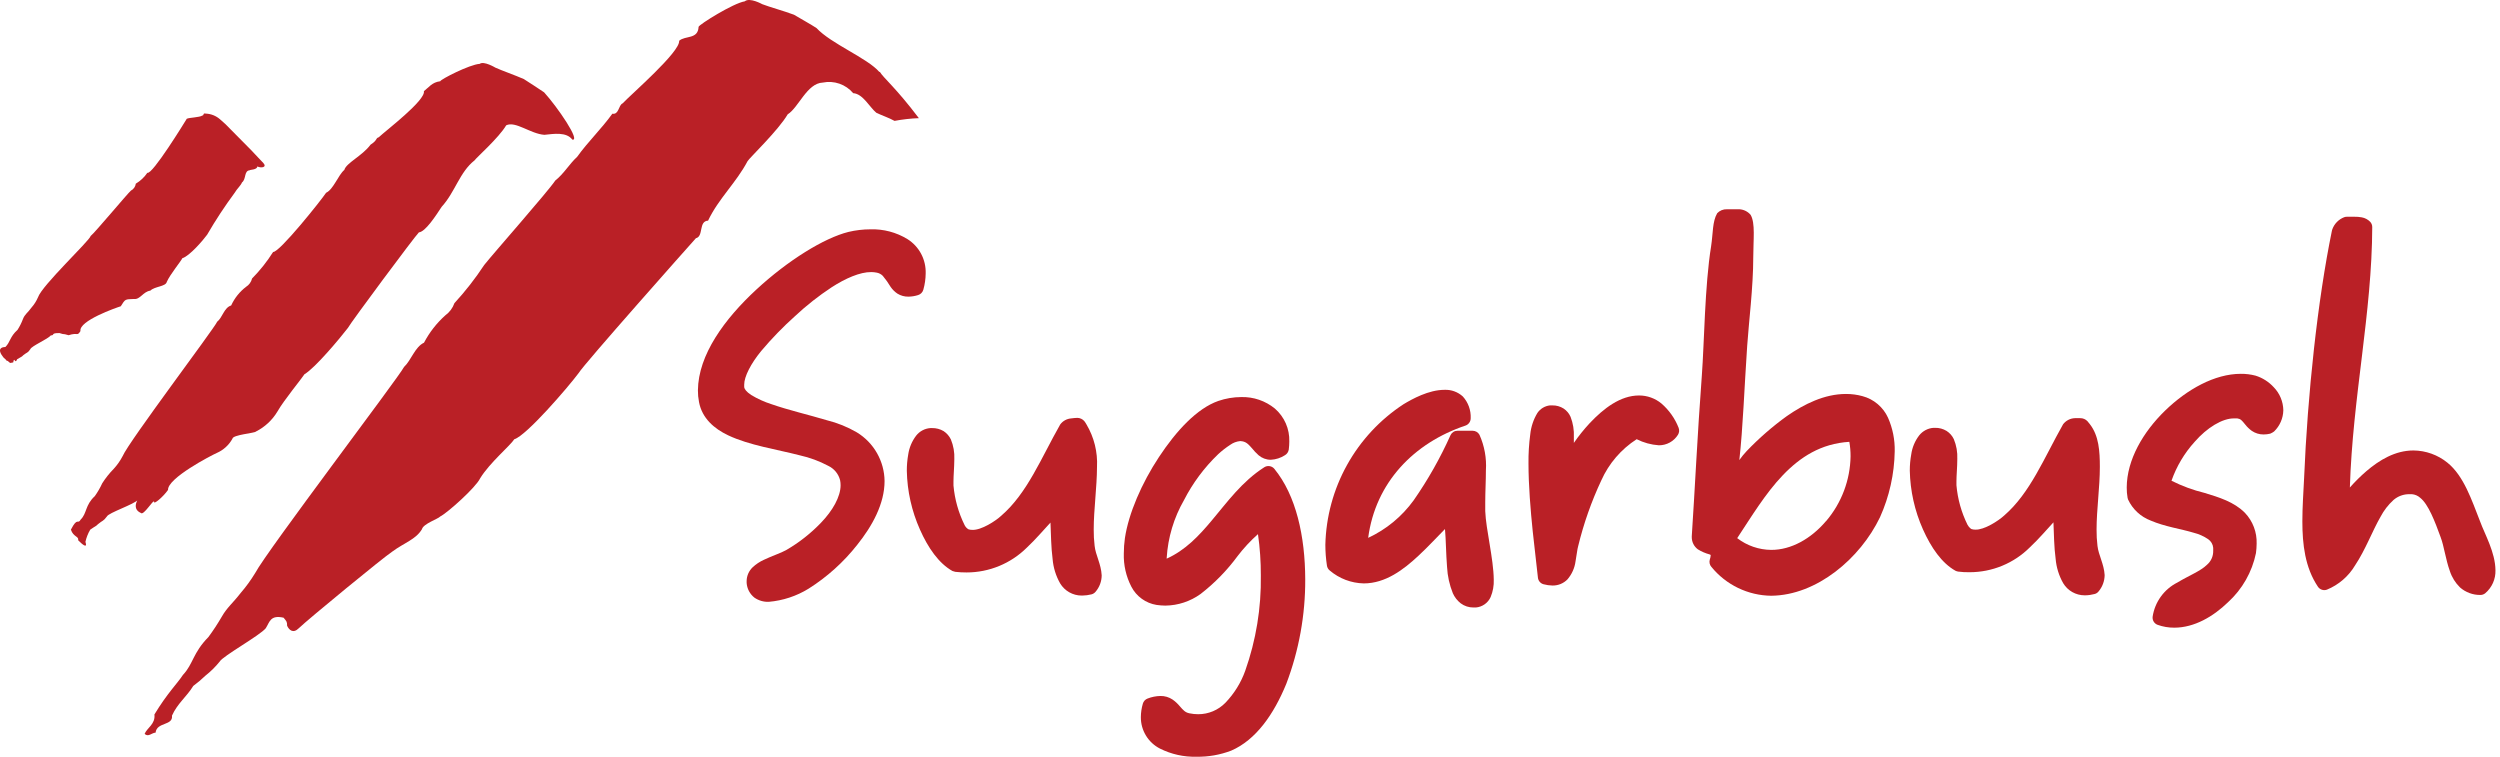 <svg width="185" height="56" viewBox="0 0 185 56" fill="none" xmlns="http://www.w3.org/2000/svg">
<path d="M183.525 38.581C182.9 36.997 182.324 35.215 181.104 34.234C180.394 33.66 179.511 33.343 178.597 33.334C177.247 33.334 176.077 34.041 175.114 34.864C174.679 35.239 174.27 35.644 173.89 36.075C174.097 29.378 175.528 23.15 175.546 16.8C175.546 16.656 175.491 16.518 175.393 16.413C175.225 16.241 175.008 16.126 174.772 16.084C174.587 16.05 174.398 16.035 174.209 16.039H173.674C173.603 16.038 173.533 16.05 173.467 16.075C173.264 16.153 173.081 16.274 172.93 16.429C172.778 16.584 172.662 16.771 172.589 16.975L172.562 17.07C171.5 22.245 170.762 29.158 170.501 35.431C170.452 36.448 170.375 37.515 170.375 38.581C170.375 40.278 170.569 41.993 171.527 43.419C171.598 43.524 171.701 43.602 171.821 43.641C171.941 43.68 172.07 43.678 172.189 43.636C173.062 43.278 173.795 42.646 174.277 41.835C175.047 40.679 175.555 39.288 176.163 38.235C176.408 37.77 176.732 37.351 177.121 36.997C177.448 36.717 177.865 36.565 178.296 36.57C178.356 36.566 178.416 36.566 178.476 36.57C178.703 36.588 178.918 36.679 179.088 36.831C179.7 37.308 180.191 38.608 180.605 39.747C180.861 40.413 180.974 41.385 181.289 42.258C181.438 42.719 181.698 43.136 182.045 43.473C182.461 43.836 182.996 44.033 183.548 44.027C183.683 44.028 183.814 43.98 183.917 43.892C184.16 43.683 184.354 43.422 184.483 43.129C184.613 42.835 184.674 42.516 184.664 42.195C184.65 40.872 183.885 39.563 183.525 38.581Z" fill="#BA2026"/>
<path d="M168.26 28.658C167.894 28.256 167.428 27.959 166.91 27.798C166.553 27.704 166.185 27.659 165.816 27.663C163.89 27.663 161.842 28.811 160.217 30.386C158.593 31.961 157.387 34.022 157.378 36.074C157.376 36.331 157.397 36.587 157.441 36.84L157.477 36.965C157.811 37.684 158.414 38.243 159.155 38.523C160.195 38.973 161.406 39.139 162.333 39.423C162.715 39.517 163.078 39.679 163.404 39.9C163.509 39.972 163.598 40.067 163.662 40.177C163.727 40.288 163.766 40.411 163.777 40.539C163.781 40.609 163.781 40.68 163.777 40.75C163.783 40.95 163.744 41.149 163.662 41.331C163.58 41.514 163.458 41.675 163.305 41.803C162.855 42.253 161.955 42.605 161.131 43.104C160.645 43.348 160.224 43.705 159.905 44.145C159.585 44.585 159.376 45.096 159.295 45.633C159.279 45.76 159.306 45.889 159.372 45.998C159.438 46.108 159.54 46.192 159.659 46.236C160.056 46.379 160.475 46.45 160.897 46.448C162.378 46.448 163.782 45.624 164.871 44.567C165.929 43.604 166.654 42.331 166.941 40.93C166.972 40.699 166.989 40.466 166.991 40.233C167.005 39.814 166.937 39.397 166.788 39.005C166.64 38.613 166.415 38.255 166.126 37.951C165.321 37.136 164.2 36.799 163.134 36.475C162.288 36.268 161.468 35.966 160.69 35.575C161.064 34.508 161.648 33.526 162.409 32.69C163.309 31.655 164.457 30.944 165.334 30.962C165.409 30.957 165.484 30.957 165.559 30.962C165.807 30.998 165.888 31.097 166.144 31.412C166.284 31.592 166.45 31.752 166.635 31.885C166.892 32.06 167.197 32.153 167.508 32.15C167.672 32.15 167.835 32.13 167.994 32.092C168.097 32.05 168.193 31.996 168.282 31.93C168.707 31.518 168.953 30.955 168.966 30.363C168.957 29.726 168.704 29.115 168.26 28.658Z" fill="#BA2026"/>
<path d="M155.213 40.391C155.165 39.989 155.142 39.584 155.146 39.18C155.146 37.717 155.389 36.057 155.389 34.554C155.389 33.388 155.317 32.254 154.66 31.403L154.471 31.169C154.402 31.096 154.319 31.039 154.227 31C154.134 30.961 154.035 30.942 153.935 30.944C153.733 30.944 153.548 30.944 153.548 30.944C153.377 30.949 153.21 30.992 153.058 31.07C152.907 31.148 152.774 31.259 152.67 31.394C151.253 33.901 150.24 36.475 148.314 38.145C147.891 38.536 146.838 39.221 146.176 39.194C146.075 39.196 145.975 39.181 145.879 39.148C145.879 39.148 145.731 39.067 145.6 38.842C145.145 37.924 144.866 36.929 144.777 35.908C144.772 35.811 144.772 35.713 144.777 35.616C144.777 35.166 144.84 34.563 144.84 33.964C144.863 33.462 144.775 32.961 144.583 32.497C144.465 32.248 144.28 32.038 144.048 31.889C143.792 31.733 143.497 31.653 143.197 31.66H143.071C142.866 31.676 142.667 31.734 142.486 31.831C142.305 31.928 142.145 32.061 142.018 32.222C141.706 32.629 141.504 33.11 141.433 33.617C141.36 34.017 141.324 34.422 141.325 34.828C141.357 36.326 141.687 37.803 142.297 39.171C142.9 40.521 143.688 41.669 144.705 42.236C144.77 42.267 144.84 42.288 144.912 42.299C145.189 42.335 145.469 42.35 145.749 42.344C146.577 42.345 147.397 42.183 148.162 41.867C148.927 41.551 149.623 41.088 150.209 40.503C150.884 39.873 151.446 39.198 151.955 38.653C151.991 39.513 152 40.49 152.117 41.354C152.171 41.987 152.361 42.601 152.675 43.154C152.839 43.428 153.071 43.655 153.348 43.812C153.626 43.97 153.94 44.053 154.259 44.054H154.3C154.534 44.052 154.767 44.02 154.993 43.959C155.112 43.931 155.219 43.863 155.294 43.766C155.58 43.427 155.739 42.999 155.744 42.555C155.695 41.727 155.29 41.084 155.213 40.391Z" fill="#BA2026"/>
<path d="M139.714 30.913C139.537 30.523 139.275 30.178 138.948 29.901C138.622 29.625 138.238 29.425 137.824 29.315C137.427 29.206 137.016 29.152 136.604 29.153C135.007 29.153 133.508 29.904 132.239 30.782C131.167 31.554 130.168 32.423 129.255 33.379C129.058 33.587 128.876 33.81 128.711 34.045C128.981 31.628 129.071 28.856 129.291 25.607C129.404 23.915 129.741 21.255 129.741 19.045C129.741 17.749 129.908 16.507 129.543 15.895C129.441 15.776 129.316 15.678 129.175 15.608C129.034 15.537 128.881 15.496 128.724 15.485H127.793C127.659 15.48 127.525 15.503 127.401 15.553C127.277 15.604 127.165 15.68 127.073 15.778C126.713 16.394 126.771 17.236 126.623 18.217C126.15 21.138 126.114 25.418 125.938 27.762C125.605 32.209 125.421 36.232 125.191 39.688C125.189 39.709 125.189 39.73 125.191 39.751C125.19 39.926 125.231 40.099 125.309 40.255C125.387 40.412 125.501 40.547 125.641 40.651C125.91 40.817 126.201 40.943 126.506 41.025L126.591 41.066V41.093C126.585 41.197 126.564 41.3 126.528 41.398C126.498 41.492 126.492 41.592 126.512 41.688C126.531 41.784 126.576 41.874 126.641 41.947C127.178 42.607 127.853 43.14 128.619 43.51C129.385 43.879 130.223 44.076 131.073 44.085C134.44 44.054 137.653 41.331 139.12 38.275C139.811 36.739 140.182 35.077 140.209 33.392C140.227 32.539 140.058 31.693 139.714 30.913ZM135.124 38.563C134.012 39.873 132.541 40.696 131.073 40.692C130.161 40.685 129.276 40.38 128.553 39.823C129.606 38.23 130.646 36.502 131.933 35.161C133.22 33.82 134.75 32.825 136.852 32.695C136.913 33.05 136.943 33.41 136.942 33.77C136.913 35.524 136.277 37.213 135.142 38.55L135.124 38.563Z" fill="#BA2026"/>
<path d="M124.219 31.66C123.947 30.965 123.51 30.347 122.946 29.859C122.48 29.474 121.894 29.264 121.289 29.265C119.912 29.265 118.675 30.215 117.631 31.322C117.208 31.778 116.819 32.264 116.465 32.776C116.465 32.632 116.465 32.492 116.465 32.353C116.491 31.839 116.408 31.325 116.222 30.845C116.113 30.596 115.935 30.384 115.709 30.233C115.459 30.074 115.168 29.993 114.872 29.999H114.696C114.511 30.019 114.332 30.08 114.172 30.176C114.012 30.273 113.874 30.402 113.769 30.557C113.475 31.042 113.294 31.586 113.238 32.15C113.143 32.862 113.099 33.579 113.108 34.297C113.108 37.501 113.715 41.691 113.805 42.735C113.815 42.851 113.86 42.962 113.935 43.052C114.01 43.141 114.111 43.205 114.224 43.235C114.438 43.293 114.659 43.325 114.881 43.329H114.903C115.105 43.33 115.305 43.291 115.491 43.214C115.677 43.136 115.846 43.023 115.988 42.879C116.317 42.498 116.527 42.028 116.591 41.529C116.677 41.079 116.717 40.629 116.785 40.413C117.191 38.74 117.764 37.112 118.495 35.552C119.053 34.302 119.963 33.242 121.114 32.501C121.625 32.759 122.182 32.912 122.752 32.951C123.035 32.954 123.315 32.884 123.563 32.748C123.811 32.611 124.02 32.413 124.17 32.173C124.216 32.096 124.245 32.011 124.254 31.922C124.262 31.833 124.25 31.743 124.219 31.66Z" fill="#BA2026"/>
<path d="M109.908 37.825C109.908 37.614 109.908 37.375 109.908 37.182C109.908 36.394 109.957 35.584 109.957 34.806C110.015 33.902 109.851 32.999 109.48 32.173C109.431 32.084 109.359 32.009 109.271 31.957C109.183 31.905 109.083 31.877 108.981 31.876H107.851C107.746 31.876 107.642 31.905 107.552 31.961C107.462 32.017 107.39 32.096 107.343 32.191C106.585 33.884 105.671 35.502 104.611 37.024C103.744 38.222 102.585 39.178 101.245 39.801C101.785 35.701 104.633 32.772 108.445 31.493C108.56 31.454 108.659 31.379 108.728 31.279C108.798 31.18 108.834 31.061 108.832 30.94C108.855 30.352 108.647 29.778 108.252 29.342C107.885 29.005 107.399 28.827 106.902 28.847C105.714 28.847 104.498 29.531 103.859 29.914C102.125 31.049 100.692 32.589 99.685 34.4C98.677 36.212 98.125 38.242 98.076 40.314C98.077 40.829 98.116 41.344 98.193 41.853C98.213 41.995 98.285 42.123 98.396 42.213C99.102 42.815 99.994 43.153 100.921 43.172C102.523 43.172 103.859 42.159 104.971 41.12C105.714 40.431 106.384 39.693 106.929 39.149C107.001 39.959 107.005 41.007 107.082 41.957C107.116 42.623 107.261 43.278 107.509 43.897C107.638 44.189 107.838 44.446 108.09 44.644C108.362 44.848 108.694 44.957 109.035 44.954H109.215C109.45 44.934 109.675 44.852 109.867 44.716C110.059 44.58 110.212 44.395 110.308 44.18C110.478 43.771 110.556 43.33 110.538 42.888C110.52 41.331 109.962 39.198 109.908 37.825Z" fill="#BA2026"/>
<path d="M94.301 34.693C94.213 34.586 94.089 34.515 93.952 34.494C93.815 34.472 93.675 34.502 93.558 34.576C91.902 35.634 90.818 37.155 89.683 38.5C88.703 39.675 87.712 40.715 86.335 41.34V41.291C86.426 39.779 86.866 38.309 87.622 36.997C88.267 35.739 89.118 34.597 90.138 33.617C90.417 33.358 90.719 33.123 91.038 32.916C91.253 32.762 91.504 32.668 91.767 32.641H91.79C92.181 32.663 92.343 32.83 92.631 33.154C92.783 33.344 92.95 33.522 93.131 33.685C93.381 33.901 93.7 34.021 94.031 34.023C94.409 34.006 94.776 33.888 95.093 33.681C95.166 33.637 95.228 33.577 95.276 33.506C95.323 33.436 95.355 33.355 95.368 33.271C95.394 33.073 95.407 32.873 95.408 32.672C95.422 32.212 95.334 31.755 95.15 31.333C94.965 30.911 94.689 30.535 94.341 30.233C93.64 29.661 92.757 29.359 91.853 29.383C91.274 29.385 90.699 29.483 90.152 29.671C88.567 30.229 87.046 31.88 85.764 33.82C84.481 35.76 83.513 38.005 83.243 39.824C83.19 40.199 83.163 40.578 83.162 40.958C83.136 41.811 83.328 42.657 83.721 43.415C83.904 43.77 84.169 44.078 84.494 44.312C84.818 44.547 85.193 44.702 85.588 44.765C85.806 44.797 86.025 44.813 86.245 44.815C87.177 44.802 88.081 44.503 88.838 43.959C89.881 43.153 90.806 42.205 91.587 41.142C92.035 40.557 92.538 40.016 93.09 39.526C93.235 40.539 93.305 41.56 93.302 42.582C93.338 44.986 92.947 47.377 92.145 49.643C91.828 50.528 91.326 51.334 90.674 52.011C90.413 52.277 90.102 52.488 89.759 52.633C89.416 52.777 89.048 52.852 88.675 52.852C88.455 52.853 88.234 52.83 88.018 52.785C87.708 52.722 87.568 52.564 87.298 52.254C87.145 52.069 86.968 51.906 86.772 51.768C86.506 51.589 86.192 51.497 85.872 51.502C85.547 51.509 85.225 51.573 84.922 51.691C84.838 51.722 84.762 51.772 84.701 51.838C84.64 51.904 84.596 51.983 84.571 52.069C84.476 52.394 84.426 52.73 84.423 53.068C84.419 53.551 84.551 54.024 84.802 54.436C85.053 54.848 85.414 55.182 85.845 55.399C86.682 55.818 87.609 56.023 88.545 55.998C89.419 56.013 90.289 55.86 91.106 55.548C92.937 54.756 94.256 52.87 95.188 50.597C96.123 48.131 96.598 45.513 96.587 42.875C96.578 39.675 95.912 36.664 94.301 34.693Z" fill="#BA2026"/>
<path d="M81.002 40.39C80.954 39.989 80.931 39.584 80.935 39.18C80.935 37.717 81.173 36.056 81.178 34.558C81.235 33.454 80.964 32.358 80.399 31.408C80.352 31.321 80.298 31.238 80.237 31.16C80.173 31.086 80.093 31.027 80.004 30.986C79.915 30.945 79.818 30.923 79.72 30.922C79.569 30.927 79.419 30.941 79.27 30.962C79.109 30.974 78.954 31.02 78.813 31.097C78.672 31.175 78.55 31.282 78.455 31.412C77.033 33.914 76.025 36.493 74.094 38.163C73.676 38.554 72.618 39.238 71.957 39.211C71.856 39.213 71.755 39.198 71.66 39.166C71.54 39.092 71.443 38.986 71.381 38.86C70.927 37.941 70.648 36.947 70.557 35.926C70.552 35.828 70.552 35.731 70.557 35.633C70.557 35.183 70.616 34.58 70.62 33.977C70.643 33.477 70.555 32.978 70.364 32.515C70.243 32.266 70.058 32.055 69.828 31.903C69.569 31.75 69.273 31.672 68.973 31.678H68.851C68.645 31.692 68.445 31.749 68.263 31.846C68.08 31.943 67.921 32.077 67.794 32.24C67.484 32.647 67.283 33.125 67.209 33.631C67.137 34.032 67.103 34.439 67.105 34.846C67.135 36.344 67.466 37.821 68.077 39.189C68.676 40.539 69.468 41.687 70.481 42.254C70.549 42.281 70.62 42.302 70.692 42.316C70.97 42.347 71.249 42.362 71.529 42.361C73.201 42.361 74.804 41.699 75.989 40.521C76.664 39.891 77.222 39.216 77.735 38.671C77.771 39.526 77.78 40.503 77.893 41.371C77.946 42.005 78.136 42.619 78.451 43.172C78.616 43.445 78.849 43.672 79.127 43.83C79.405 43.987 79.72 44.071 80.039 44.072H80.08C80.314 44.069 80.546 44.039 80.773 43.982C80.891 43.95 80.997 43.883 81.074 43.788C81.364 43.449 81.523 43.019 81.525 42.573C81.48 41.727 81.074 41.083 81.002 40.39Z" fill="#BA2026"/>
<path d="M67.146 17.691C66.324 17.19 65.375 16.94 64.414 16.97C63.864 16.971 63.315 17.036 62.78 17.164C60.98 17.614 58.307 19.266 55.967 21.43C53.627 23.595 51.669 26.25 51.646 28.887C51.644 29.177 51.671 29.467 51.727 29.752C51.952 30.953 52.848 31.723 53.883 32.213C55.449 32.956 57.483 33.253 59.184 33.694C59.918 33.857 60.627 34.119 61.291 34.472C61.507 34.574 61.697 34.723 61.849 34.907C62.001 35.092 62.11 35.307 62.168 35.539C62.192 35.661 62.204 35.784 62.204 35.908C62.204 36.759 61.615 37.789 60.76 38.676C59.995 39.475 59.121 40.161 58.163 40.714C57.785 40.926 57.128 41.138 56.538 41.421C56.231 41.558 55.948 41.745 55.701 41.974C55.563 42.105 55.451 42.262 55.374 42.435C55.297 42.609 55.255 42.797 55.251 42.987C55.251 43.037 55.251 43.082 55.251 43.131C55.265 43.344 55.323 43.551 55.422 43.739C55.522 43.928 55.66 44.093 55.827 44.225C56.138 44.441 56.511 44.55 56.889 44.535C57.933 44.445 58.941 44.112 59.833 43.563C61.209 42.695 62.426 41.597 63.433 40.318C64.558 38.914 65.458 37.272 65.458 35.597C65.45 34.873 65.257 34.163 64.899 33.533C64.541 32.903 64.029 32.375 63.41 31.997C62.716 31.593 61.967 31.29 61.187 31.097C59.868 30.701 58.316 30.341 57.087 29.909C56.563 29.742 56.06 29.514 55.589 29.23C55.224 28.991 55.085 28.779 55.071 28.653C55.064 28.588 55.064 28.521 55.071 28.455C55.071 27.87 55.562 26.907 56.327 25.976C57.1 25.057 57.938 24.193 58.833 23.392C59.672 22.608 60.575 21.896 61.534 21.264C62.56 20.598 63.649 20.125 64.468 20.134C64.605 20.134 64.743 20.147 64.877 20.175C65.048 20.206 65.206 20.289 65.327 20.413C65.543 20.67 65.737 20.944 65.908 21.232C66.042 21.427 66.211 21.595 66.407 21.727C66.653 21.88 66.938 21.958 67.227 21.952C67.47 21.949 67.711 21.909 67.942 21.835C68.033 21.807 68.116 21.756 68.183 21.688C68.25 21.62 68.298 21.536 68.325 21.444C68.437 21.051 68.496 20.646 68.5 20.238C68.517 19.732 68.401 19.23 68.164 18.783C67.926 18.336 67.575 17.959 67.146 17.691Z" fill="#BA2026"/>
<path d="M65.067 5.319C64.166 4.288 61.502 3.24 60.418 2.074C60.121 1.876 59.121 1.305 58.752 1.089C58.037 0.819 56.907 0.508 56.408 0.31C56.408 0.31 55.472 -0.212 55.112 0.099C54.261 0.234 51.745 1.809 51.696 1.984C51.655 2.929 50.71 2.614 50.256 3.019C50.35 3.829 46.705 6.975 46.079 7.646C45.76 7.781 45.809 8.501 45.314 8.415C44.509 9.536 43.514 10.481 42.709 11.606C42.123 12.142 41.723 12.862 41.093 13.357C40.553 14.171 36.548 18.708 35.832 19.608C35.174 20.608 34.437 21.553 33.627 22.434C33.5 22.795 33.266 23.109 32.956 23.334C32.313 23.909 31.778 24.595 31.377 25.359C30.702 25.674 30.432 26.66 29.896 27.159C29.541 27.88 19.739 40.778 18.888 42.398C18.57 42.922 18.209 43.419 17.808 43.883C17.227 44.634 16.791 44.963 16.413 45.633C16.111 46.154 15.781 46.657 15.423 47.141C14.266 48.316 14.302 49.135 13.537 49.945C13.119 50.584 12.38 51.295 11.427 52.87C11.512 53.586 10.882 53.856 10.702 54.306C10.976 54.576 11.242 54.216 11.512 54.216C11.602 53.41 12.817 53.721 12.727 52.956C13.128 52.056 13.807 51.565 14.302 50.759C14.619 50.526 14.919 50.272 15.202 49.999C15.591 49.693 15.944 49.344 16.255 48.959C16.48 48.55 19.217 47.038 19.667 46.489C19.955 46.038 19.995 45.485 20.985 45.71C21.206 45.98 21.246 45.993 21.246 46.304C21.39 46.623 21.696 46.903 22.106 46.493C22.794 45.827 28.451 41.183 29.023 40.822C29.923 40.157 30.769 39.922 31.224 39.162C31.318 38.757 32.434 38.397 32.574 38.221C33.114 37.951 35.215 36.07 35.531 35.395C36.233 34.243 37.781 32.956 38.055 32.506C38.955 32.236 42.011 28.689 42.821 27.605C43.181 26.979 51.048 18.127 51.498 17.628C52.083 17.493 51.678 16.367 52.398 16.327C53.163 14.707 54.468 13.537 55.323 11.921C55.454 11.696 57.614 9.626 58.289 8.46C59.094 7.965 59.715 6.156 60.886 6.111C61.297 6.027 61.722 6.056 62.118 6.193C62.514 6.331 62.866 6.573 63.136 6.894C63.856 6.939 64.351 7.934 64.846 8.343C65.206 8.523 65.796 8.721 66.196 8.946C66.79 8.834 67.392 8.766 67.996 8.744C66.295 6.494 65.382 5.774 65.112 5.324" fill="#BA2026"/>
<path d="M40.256 6.827C39.99 6.633 39.09 6.066 38.762 5.85C38.118 5.567 37.105 5.211 36.656 5.004C36.656 5.004 35.805 4.491 35.499 4.725C34.752 4.77 32.605 5.873 32.578 6.012C31.966 6.089 31.737 6.462 31.368 6.746C31.516 7.412 28.555 9.662 28.028 10.157C27.763 10.242 27.97 10.351 27.421 10.706C26.8 11.543 25.621 12.056 25.481 12.574C25.031 12.947 24.68 14.009 24.131 14.266C23.735 14.86 20.666 18.699 20.211 18.645C19.765 19.353 19.243 20.011 18.654 20.607C18.591 20.865 18.429 21.088 18.204 21.228C17.731 21.59 17.354 22.063 17.106 22.605C16.579 22.763 16.462 23.505 16.071 23.807C15.855 24.311 9.527 32.681 9.073 33.757C8.898 34.093 8.68 34.404 8.425 34.684C8.101 35.013 7.813 35.375 7.565 35.764C7.412 36.097 7.228 36.415 7.016 36.714C6.291 37.38 6.44 37.987 5.972 38.446C5.747 38.847 5.747 38.221 5.247 39.194C5.423 39.742 5.855 39.684 5.783 39.977C6.03 40.229 6.507 40.674 6.323 40.093C6.393 39.777 6.513 39.473 6.678 39.194C7.129 38.878 7.057 38.982 7.246 38.793C7.606 38.491 7.642 38.586 7.912 38.217C8.024 37.951 9.937 37.317 10.211 36.984C10.373 36.7 9.622 37.605 10.418 37.956C10.625 38.199 11.372 36.894 11.408 37.132C11.354 37.375 12.079 36.763 12.434 36.255C12.389 35.386 15.612 33.712 16.035 33.523C16.53 33.309 16.94 32.937 17.2 32.465C17.227 32.168 18.848 32.056 18.938 31.934C19.601 31.599 20.155 31.083 20.535 30.445C20.985 29.644 22.335 28.006 22.533 27.691C23.312 27.241 25.162 25.026 25.742 24.27C25.99 23.82 30.652 17.547 30.998 17.196C31.485 17.151 32.25 15.963 32.682 15.306C33.685 14.207 34.005 12.74 35.121 11.863C35.224 11.687 36.921 10.193 37.457 9.275C38.141 8.933 39.257 9.905 40.283 9.977C40.98 9.905 41.912 9.747 42.353 10.332C42.987 10.459 41.268 7.943 40.283 6.854" fill="#BA2026"/>
<path d="M19.514 12.092C19.285 11.845 18.875 11.426 18.614 11.138C18.133 10.643 17.408 9.923 17.07 9.577C16.822 9.31 16.558 9.059 16.278 8.825C15.984 8.568 15.611 8.42 15.221 8.406C14.996 8.348 15.113 8.546 14.978 8.546C14.766 8.694 14.01 8.694 13.821 8.789C13.686 9.014 11.265 12.956 10.905 12.785C10.683 13.114 10.391 13.389 10.05 13.591C10.035 13.7 9.994 13.804 9.931 13.894C9.867 13.984 9.783 14.058 9.685 14.108C9.447 14.311 6.985 17.259 6.711 17.461C6.607 17.839 3.11 21.111 2.809 22.007C2.691 22.281 2.53 22.535 2.332 22.758C2.066 23.136 1.828 23.253 1.693 23.622C1.589 23.898 1.456 24.162 1.297 24.41C0.721 24.927 0.77 25.31 0.397 25.679C0.131 25.679 -0.265 25.8 0.252 26.448C0.667 26.799 0.388 26.678 0.568 26.705C0.82 26.953 0.766 26.826 0.977 26.822C1.067 26.318 1.099 27.011 1.27 26.584C1.639 26.354 1.585 26.43 1.72 26.287C2.008 26.052 2.048 26.138 2.246 25.836C2.323 25.611 3.547 25.089 3.763 24.819C4.078 24.819 3.722 24.635 4.406 24.648C4.856 24.797 4.546 24.648 5.077 24.806C5.783 24.576 5.693 24.909 5.954 24.5C5.819 23.739 8.601 22.767 8.938 22.664C9.28 22.106 9.258 22.155 9.915 22.124C10.365 22.187 10.59 21.579 11.125 21.507C11.445 21.188 12.264 21.21 12.341 20.863C12.579 20.31 13.407 19.315 13.493 19.108C14.033 18.946 15.045 17.758 15.329 17.367C15.952 16.293 16.634 15.255 17.372 14.257C17.52 13.991 17.822 13.726 17.907 13.501C18.232 13.253 18.047 12.632 18.479 12.601C18.479 12.551 19.033 12.574 19.042 12.317C19.339 12.461 19.771 12.38 19.492 12.07" fill="#BA2026"/>
</svg>
